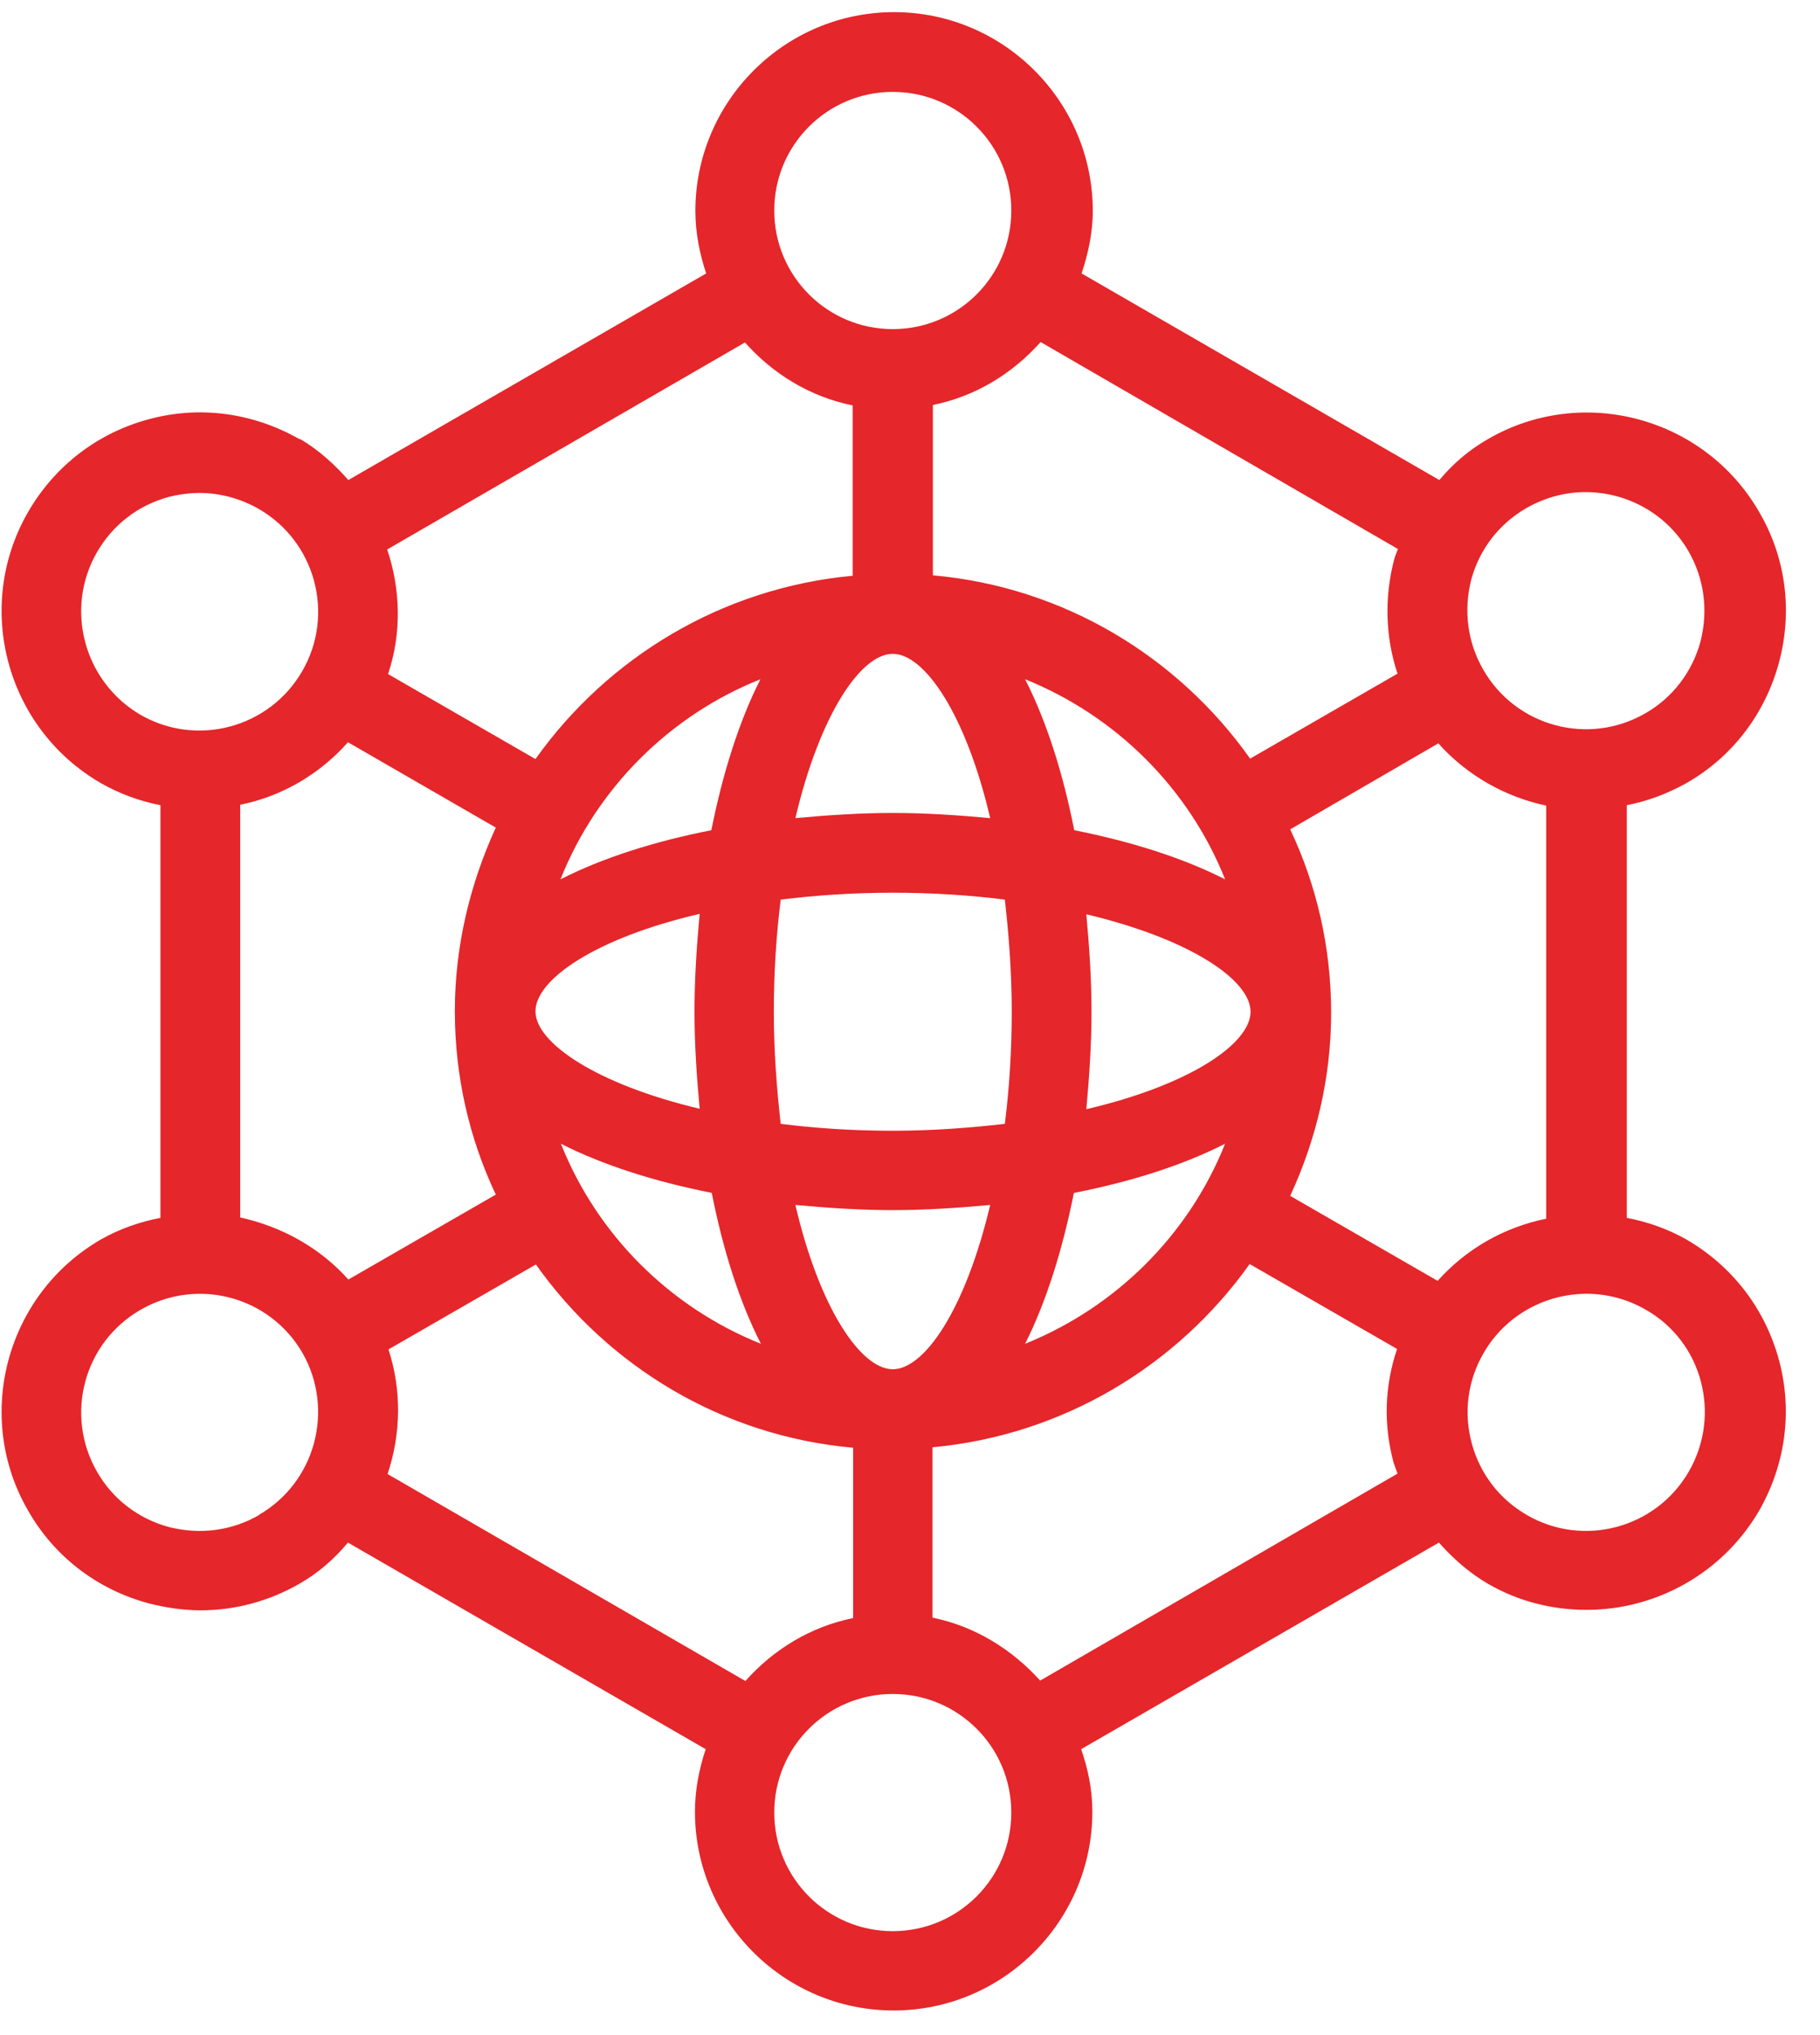 <svg xmlns="http://www.w3.org/2000/svg" width="51" height="57" viewBox="0 0 51 57" fill="none"><g id="Frame 5206"><path id="Vector" d="M8.385 12.297C7.093 11.561 5.595 11.355 4.17 11.742C2.733 12.128 1.537 13.046 0.788 14.339C-0.746 16.996 0.172 20.402 2.829 21.936C3.361 22.238 3.929 22.443 4.496 22.552V34.111C3.929 34.22 3.361 34.413 2.829 34.715C0.172 36.249 -0.746 39.667 0.788 42.312C1.525 43.605 2.733 44.523 4.17 44.909C4.653 45.03 5.136 45.103 5.62 45.103C6.586 45.103 7.54 44.849 8.398 44.354C8.929 44.052 9.376 43.653 9.75 43.206L19.775 48.992C19.594 49.535 19.474 50.127 19.474 50.743C19.474 53.811 21.974 56.311 25.042 56.311C28.11 56.311 30.61 53.811 30.61 50.743C30.61 50.127 30.489 49.547 30.296 48.992L40.321 43.206C40.707 43.641 41.166 44.052 41.686 44.354C42.555 44.861 43.51 45.09 44.464 45.09C46.384 45.09 48.256 44.088 49.295 42.312C50.032 41.02 50.237 39.522 49.851 38.097C49.464 36.66 48.546 35.464 47.254 34.715C46.722 34.413 46.155 34.22 45.587 34.111V22.552C46.155 22.443 46.71 22.238 47.254 21.936C48.546 21.199 49.464 19.991 49.851 18.554C50.237 17.117 50.044 15.619 49.295 14.339C47.761 11.681 44.343 10.764 41.698 12.297C41.166 12.6 40.719 12.986 40.333 13.445L30.308 7.659C30.489 7.116 30.622 6.524 30.622 5.908C30.622 2.84 28.122 0.34 25.054 0.34C21.986 0.34 19.486 2.84 19.486 5.908C19.486 6.524 19.606 7.104 19.788 7.659L9.762 13.445C9.376 13.01 8.929 12.6 8.41 12.297H8.385ZM40.297 20.813C41.106 21.719 42.181 22.323 43.328 22.564V34.135C42.181 34.365 41.106 34.957 40.285 35.875L36.154 33.495C36.879 31.925 37.301 30.198 37.301 28.362C37.301 26.526 36.891 24.787 36.154 23.229L40.297 20.825V20.813ZM19.606 25.596C19.522 26.502 19.461 27.42 19.461 28.326C19.461 29.232 19.522 30.149 19.606 31.055C16.707 30.367 15.005 29.207 15.005 28.326C15.005 27.432 16.695 26.272 19.606 25.596ZM25.017 18.313C25.911 18.313 27.071 20.016 27.747 22.915C26.841 22.83 25.923 22.77 25.017 22.77C24.112 22.77 23.194 22.83 22.288 22.915C22.976 20.004 24.124 18.313 25.017 18.313ZM25.017 25.004C26.153 25.004 27.192 25.076 28.158 25.197C28.267 26.164 28.351 27.214 28.351 28.338C28.351 29.461 28.279 30.512 28.158 31.478C27.192 31.587 26.141 31.671 25.017 31.671C23.894 31.671 22.843 31.599 21.877 31.478C21.768 30.512 21.684 29.461 21.684 28.338C21.684 27.214 21.756 26.164 21.877 25.197C22.855 25.076 23.894 25.004 25.017 25.004ZM35.043 28.338C35.043 29.232 33.34 30.391 30.441 31.067C30.525 30.162 30.586 29.244 30.586 28.338C30.586 27.432 30.525 26.514 30.441 25.608C33.34 26.297 35.043 27.444 35.043 28.338ZM25.017 38.351C24.124 38.351 22.964 36.648 22.288 33.749C23.194 33.833 24.112 33.894 25.017 33.894C25.923 33.894 26.841 33.833 27.747 33.749C27.059 36.66 25.911 38.351 25.017 38.351ZM15.717 32.034C16.901 32.638 18.362 33.097 19.945 33.411C20.259 35.005 20.718 36.454 21.322 37.638C18.761 36.611 16.732 34.582 15.717 32.034ZM30.102 33.411C31.697 33.097 33.146 32.638 34.33 32.034C33.315 34.582 31.274 36.611 28.726 37.638C29.317 36.467 29.776 34.993 30.09 33.423L30.102 33.411ZM34.33 24.63C33.146 24.026 31.685 23.567 30.102 23.253C29.788 21.658 29.329 20.209 28.726 19.025C31.274 20.052 33.315 22.081 34.33 24.63ZM19.933 23.253C18.338 23.567 16.889 24.026 15.705 24.63C16.72 22.081 18.761 20.04 21.309 19.025C20.706 20.209 20.247 21.683 19.933 23.253ZM12.746 28.326C12.746 30.162 13.156 31.901 13.893 33.459L9.762 35.838C8.953 34.932 7.878 34.353 6.731 34.099V22.54C7.878 22.311 8.953 21.695 9.75 20.789L13.893 23.18C13.181 24.738 12.746 26.478 12.746 28.314V28.326ZM2.721 15.462C3.168 14.689 3.88 14.146 4.738 13.916C5.028 13.844 5.318 13.807 5.595 13.807C6.163 13.807 6.743 13.964 7.25 14.254C8.844 15.172 9.388 17.213 8.47 18.796C7.552 20.39 5.511 20.934 3.929 20.016C2.346 19.086 1.803 17.044 2.721 15.462ZM7.262 42.433C6.489 42.88 5.595 42.989 4.738 42.771C3.88 42.542 3.155 41.986 2.721 41.225C1.803 39.631 2.346 37.602 3.941 36.684C5.535 35.766 7.564 36.309 8.482 37.904C9.376 39.486 8.844 41.515 7.25 42.433H7.262ZM10.861 41.286C11.236 40.163 11.26 38.943 10.886 37.795L15.017 35.416C17.034 38.266 20.234 40.223 23.906 40.549V45.32C22.71 45.562 21.672 46.202 20.887 47.083L10.861 41.286ZM25.017 54.089C23.182 54.089 21.696 52.603 21.696 50.767C21.696 48.931 23.182 47.446 25.017 47.446C26.853 47.446 28.339 48.931 28.339 50.767C28.339 52.603 26.853 54.089 25.017 54.089ZM29.148 47.071C28.363 46.202 27.325 45.55 26.129 45.308V40.537C29.788 40.199 32.989 38.254 35.018 35.404L39.149 37.783C38.799 38.81 38.763 39.909 39.053 40.972C39.089 41.068 39.125 41.177 39.161 41.274L29.148 47.071ZM47.326 41.213C46.408 42.808 44.367 43.351 42.785 42.433C42.012 41.986 41.468 41.274 41.239 40.416C41.009 39.559 41.13 38.653 41.577 37.892C42.193 36.829 43.316 36.237 44.464 36.237C45.019 36.237 45.599 36.382 46.118 36.684C47.701 37.578 48.244 39.619 47.326 41.213ZM42.773 14.23C43.304 13.928 43.872 13.783 44.428 13.783C45.575 13.783 46.698 14.375 47.314 15.438C47.761 16.211 47.87 17.105 47.653 17.962C47.423 18.82 46.867 19.545 46.106 19.979C44.512 20.897 42.483 20.354 41.565 18.759C41.118 17.986 41.009 17.093 41.227 16.235C41.456 15.39 42 14.677 42.773 14.23ZM39.173 15.377C39.137 15.474 39.089 15.583 39.065 15.68C38.787 16.742 38.823 17.854 39.161 18.868L35.031 21.248C33.013 18.397 29.813 16.44 26.141 16.114V11.343C27.337 11.102 28.375 10.462 29.16 9.58L39.173 15.377ZM25.017 2.574C26.853 2.574 28.339 4.06 28.339 5.896C28.339 7.732 26.853 9.218 25.017 9.218C23.182 9.218 21.696 7.732 21.696 5.896C21.696 4.06 23.182 2.574 25.017 2.574ZM20.875 9.592C21.66 10.474 22.698 11.114 23.894 11.355V16.126C20.234 16.465 17.034 18.409 15.005 21.26L10.874 18.88C11.26 17.733 11.224 16.501 10.85 15.39L20.875 9.592Z" fill="#E5262A"/></g></svg>